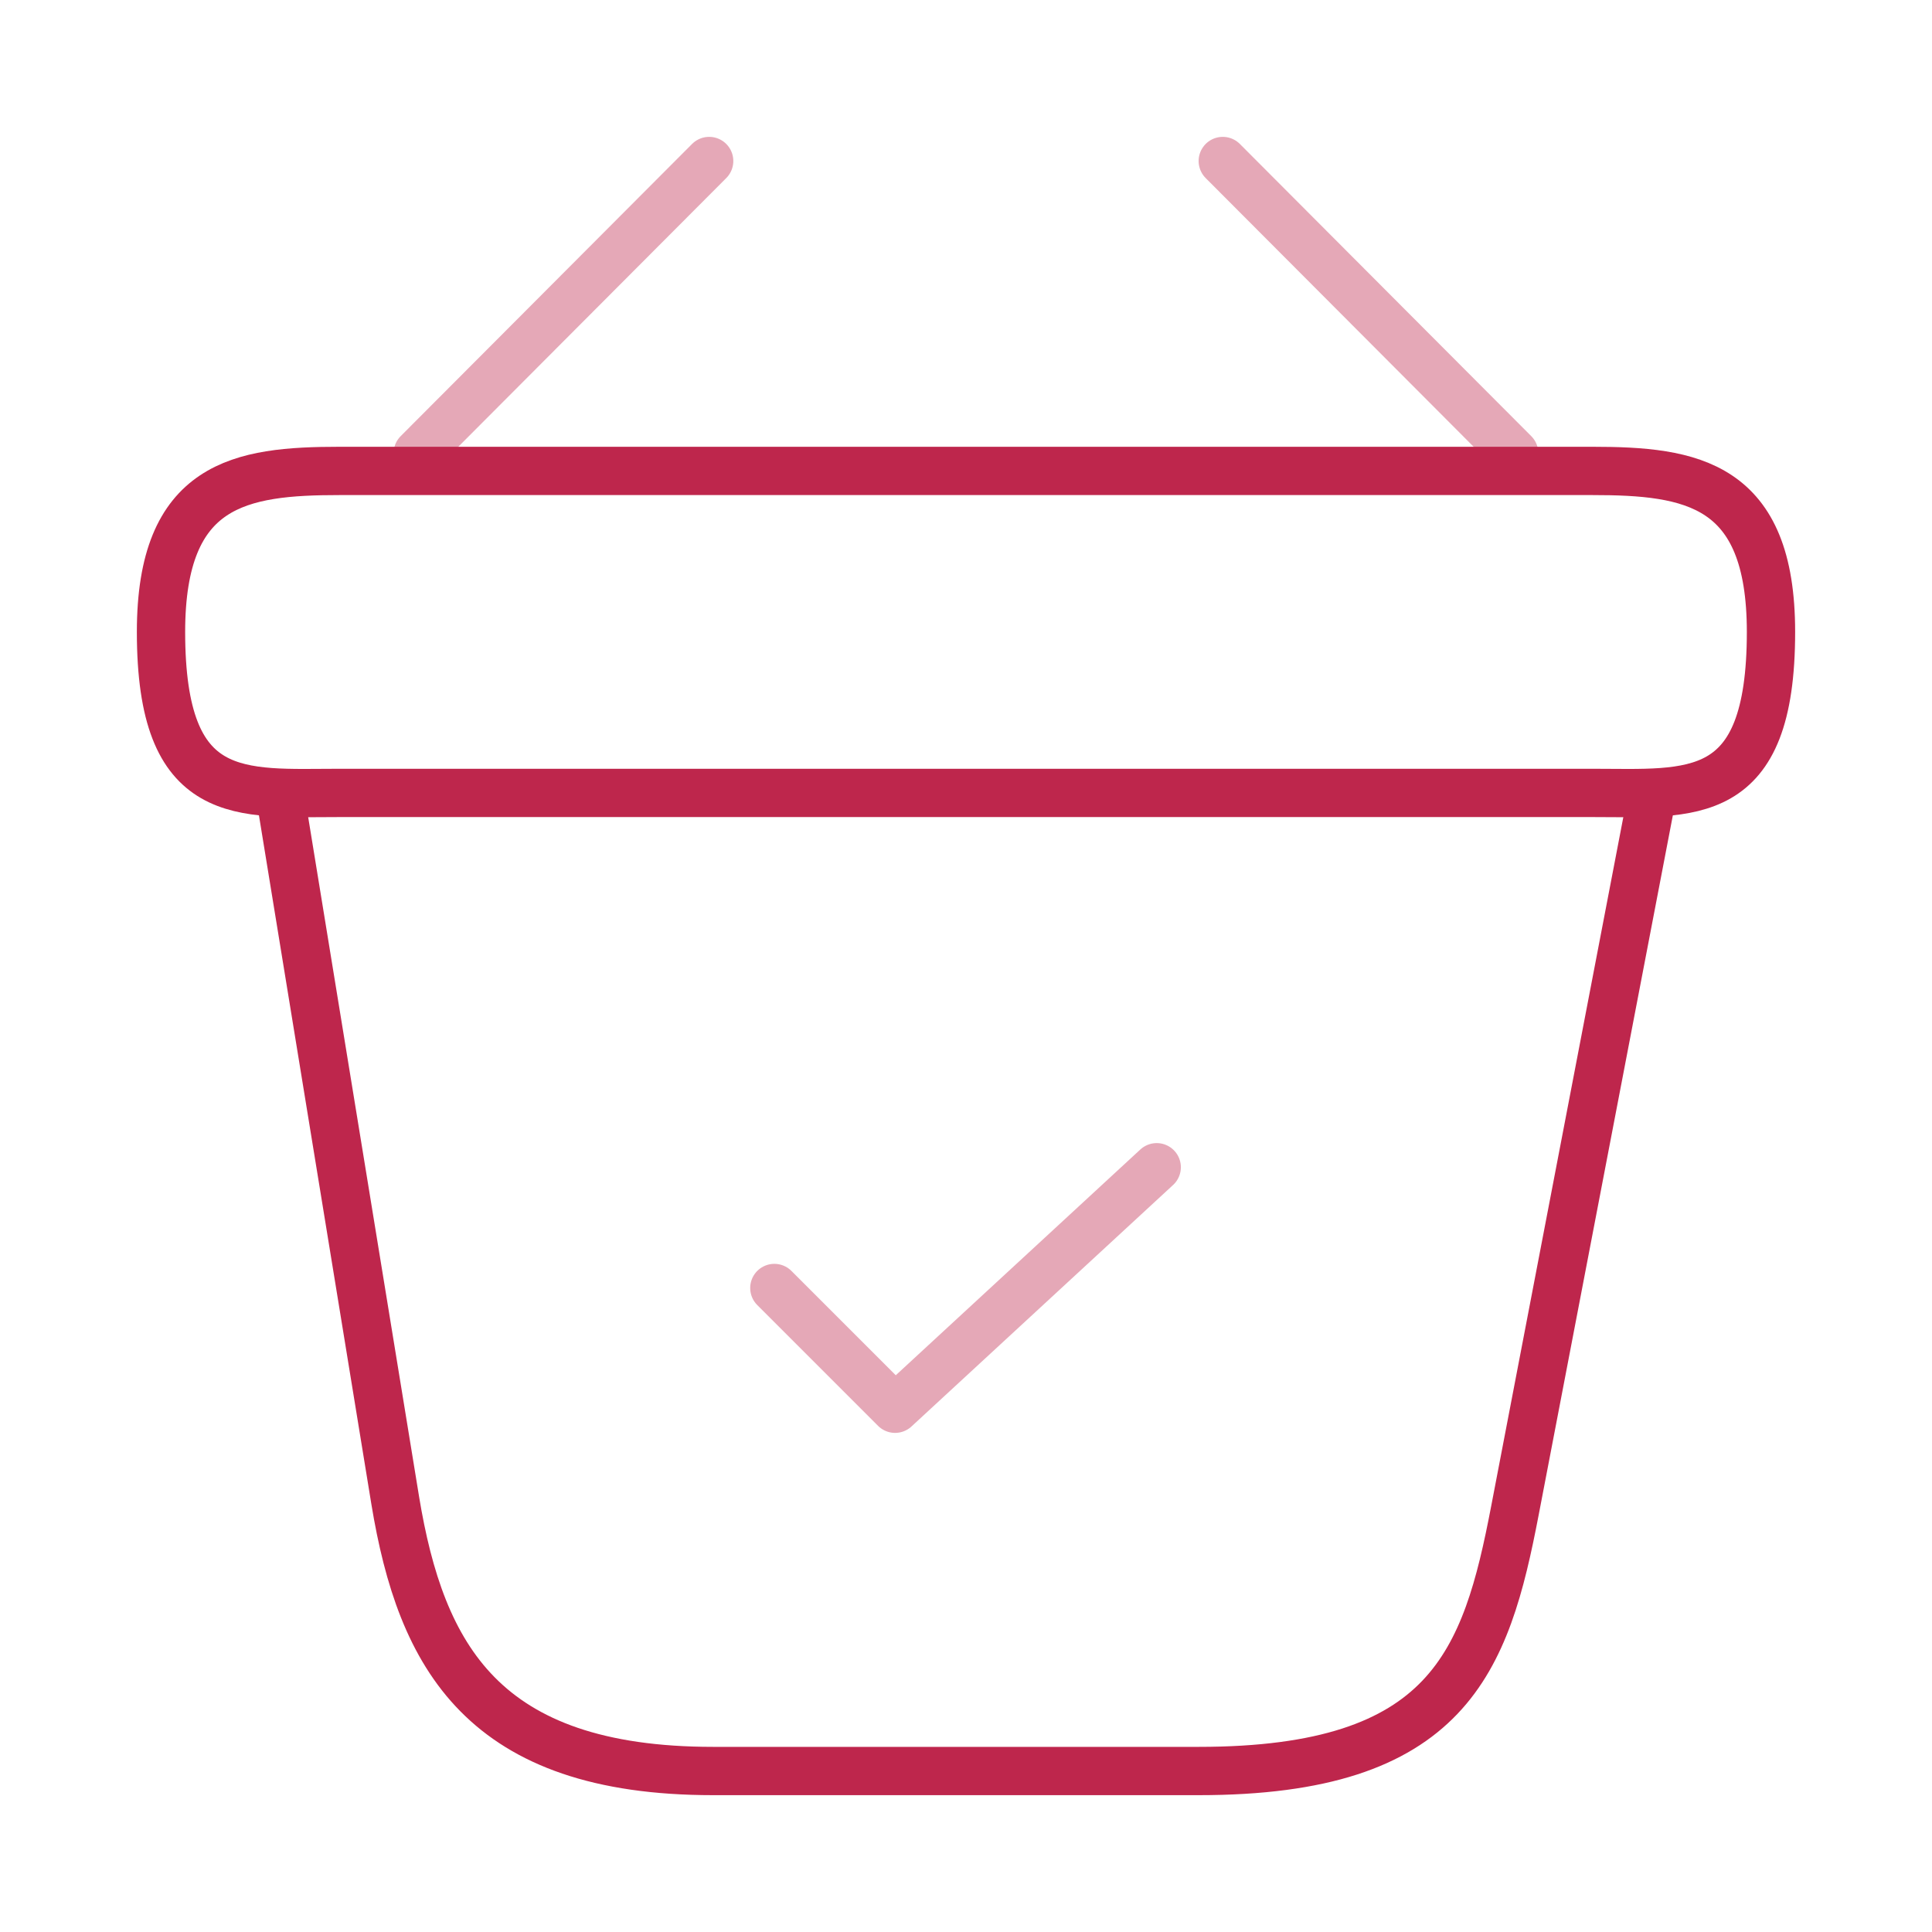 <?xml version="1.0" encoding="UTF-8"?> <svg xmlns="http://www.w3.org/2000/svg" width="80" height="80" viewBox="0 0 80 80" fill="none"> <g opacity="0.4"> <path d="M32.064 53.333L37.064 58.333L47.897 48.333" stroke="#BE264C" stroke-width="2" stroke-linecap="round" stroke-linejoin="round"></path> <path d="M29.365 6.667L17.298 18.767" stroke="#BE264C" stroke-width="2" stroke-miterlimit="10" stroke-linecap="round" stroke-linejoin="round"></path> <path d="M50.632 6.667L62.699 18.767" stroke="#BE264C" stroke-width="2" stroke-miterlimit="10" stroke-linecap="round" stroke-linejoin="round"></path> </g> <path d="M6.667 26.167C6.667 20 9.966 19.5 14.066 19.5H65.933C70.033 19.5 73.333 20 73.333 26.167C73.333 33.333 70.033 32.833 65.933 32.833H14.066C9.966 32.833 6.667 33.333 6.667 26.167Z" stroke="#BE264C" stroke-width="2"></path> <path d="M11.666 33.334L16.366 62.133C17.433 68.6 20 73.334 29.533 73.334H49.633C60 73.334 61.533 68.8 62.733 62.533L68.333 33.334" stroke="#BE264C" stroke-width="2" stroke-linecap="round"></path> </svg> 